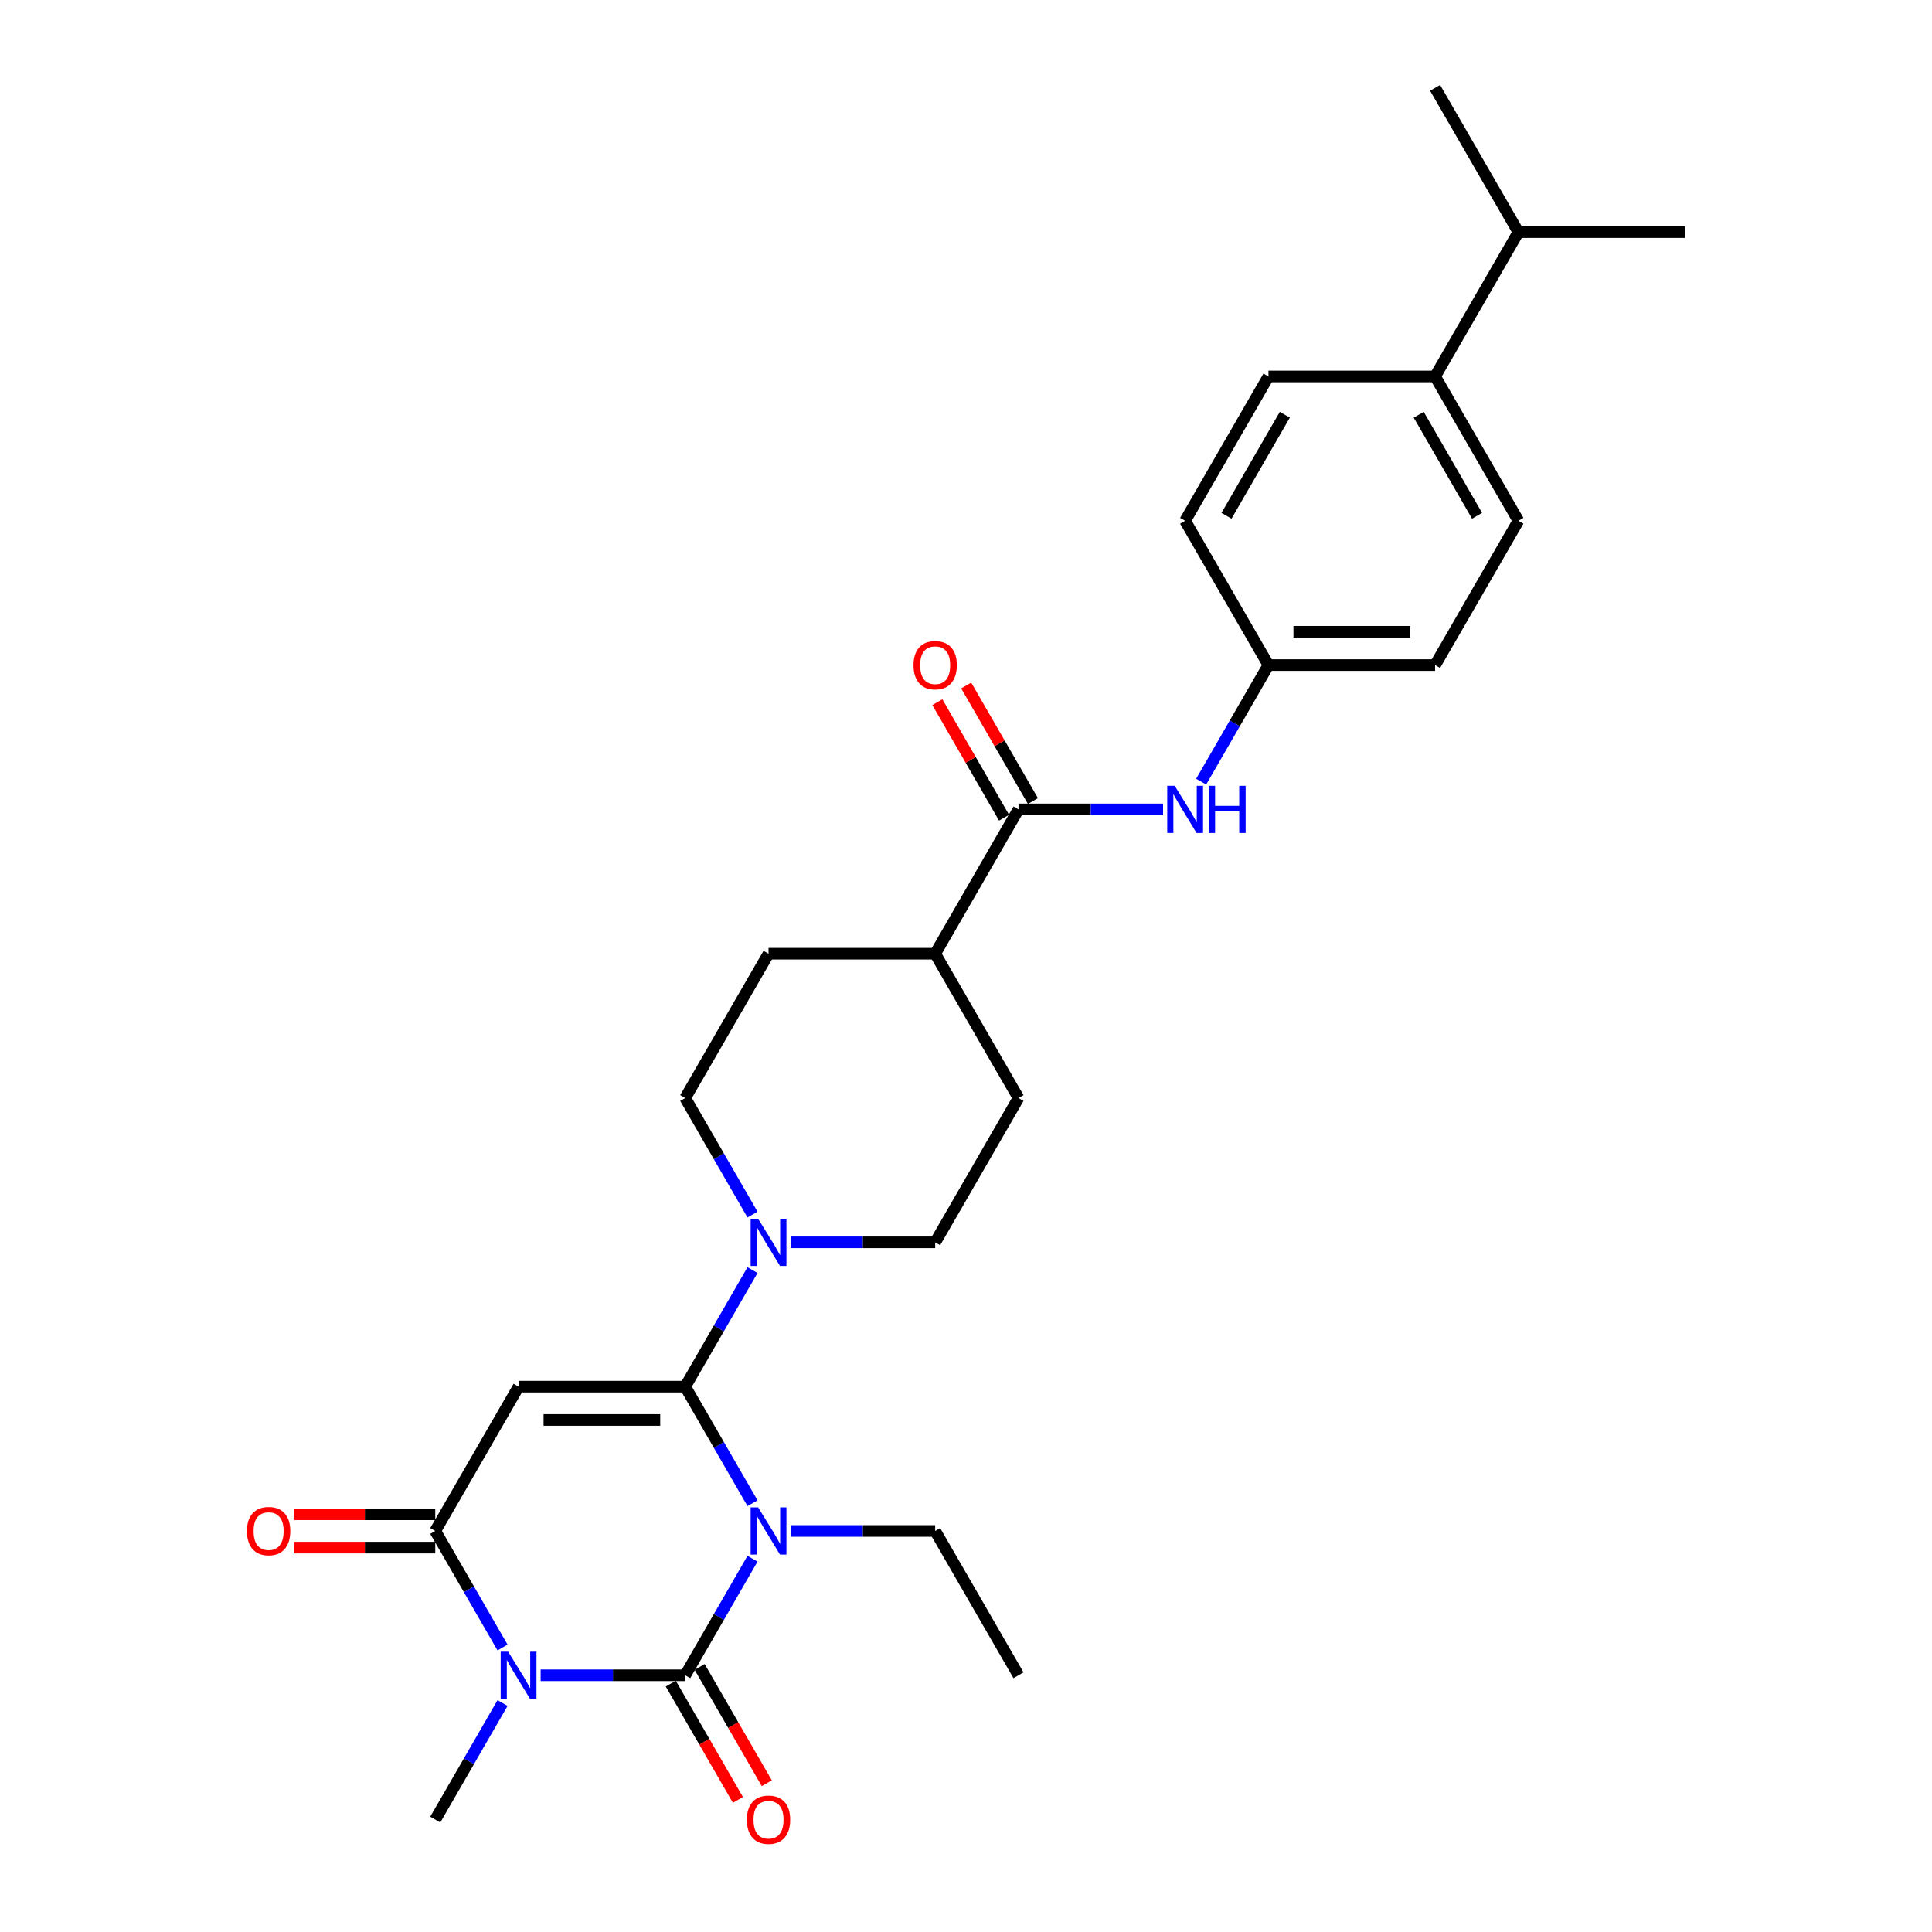 <?xml version='1.0' encoding='iso-8859-1'?>
<svg version='1.1' baseProfile='full'
              xmlns='http://www.w3.org/2000/svg'
                      xmlns:rdkit='http://www.rdkit.org/xml'
                      xmlns:xlink='http://www.w3.org/1999/xlink'
                  xml:space='preserve'
width='1000px' height='1000px' viewBox='0 0 1000 1000'>
<!-- END OF HEADER -->
<rect style='opacity:1.0;fill:#FFFFFF;stroke:none' width='1000' height='1000' x='0' y='0'> </rect>
<path class='bond-0' d='M 389.495,806.791 L 372.08,836.954' style='fill:none;fill-rule:evenodd;stroke:#0000FF;stroke-width:6px;stroke-linecap:butt;stroke-linejoin:miter;stroke-opacity:1' />
<path class='bond-0' d='M 372.08,836.954 L 354.665,867.118' style='fill:none;fill-rule:evenodd;stroke:#000000;stroke-width:6px;stroke-linecap:butt;stroke-linejoin:miter;stroke-opacity:1' />
<path class='bond-1' d='M 389.495,778.052 L 372.08,747.888' style='fill:none;fill-rule:evenodd;stroke:#0000FF;stroke-width:6px;stroke-linecap:butt;stroke-linejoin:miter;stroke-opacity:1' />
<path class='bond-1' d='M 372.08,747.888 L 354.665,717.725' style='fill:none;fill-rule:evenodd;stroke:#000000;stroke-width:6px;stroke-linecap:butt;stroke-linejoin:miter;stroke-opacity:1' />
<path class='bond-15' d='M 409.211,792.421 L 446.627,792.421' style='fill:none;fill-rule:evenodd;stroke:#0000FF;stroke-width:6px;stroke-linecap:butt;stroke-linejoin:miter;stroke-opacity:1' />
<path class='bond-15' d='M 446.627,792.421 L 484.043,792.421' style='fill:none;fill-rule:evenodd;stroke:#000000;stroke-width:6px;stroke-linecap:butt;stroke-linejoin:miter;stroke-opacity:1' />
<path class='bond-2' d='M 354.665,867.118 L 317.249,867.118' style='fill:none;fill-rule:evenodd;stroke:#000000;stroke-width:6px;stroke-linecap:butt;stroke-linejoin:miter;stroke-opacity:1' />
<path class='bond-2' d='M 317.249,867.118 L 279.832,867.118' style='fill:none;fill-rule:evenodd;stroke:#0000FF;stroke-width:6px;stroke-linecap:butt;stroke-linejoin:miter;stroke-opacity:1' />
<path class='bond-8' d='M 347.195,871.431 L 364.57,901.525' style='fill:none;fill-rule:evenodd;stroke:#000000;stroke-width:6px;stroke-linecap:butt;stroke-linejoin:miter;stroke-opacity:1' />
<path class='bond-8' d='M 364.57,901.525 L 381.945,931.62' style='fill:none;fill-rule:evenodd;stroke:#FF0000;stroke-width:6px;stroke-linecap:butt;stroke-linejoin:miter;stroke-opacity:1' />
<path class='bond-8' d='M 362.135,862.805 L 379.51,892.9' style='fill:none;fill-rule:evenodd;stroke:#000000;stroke-width:6px;stroke-linecap:butt;stroke-linejoin:miter;stroke-opacity:1' />
<path class='bond-8' d='M 379.51,892.9 L 396.885,922.994' style='fill:none;fill-rule:evenodd;stroke:#FF0000;stroke-width:6px;stroke-linecap:butt;stroke-linejoin:miter;stroke-opacity:1' />
<path class='bond-3' d='M 354.665,717.725 L 268.413,717.725' style='fill:none;fill-rule:evenodd;stroke:#000000;stroke-width:6px;stroke-linecap:butt;stroke-linejoin:miter;stroke-opacity:1' />
<path class='bond-3' d='M 341.727,734.975 L 281.35,734.975' style='fill:none;fill-rule:evenodd;stroke:#000000;stroke-width:6px;stroke-linecap:butt;stroke-linejoin:miter;stroke-opacity:1' />
<path class='bond-5' d='M 354.665,717.725 L 372.08,687.561' style='fill:none;fill-rule:evenodd;stroke:#000000;stroke-width:6px;stroke-linecap:butt;stroke-linejoin:miter;stroke-opacity:1' />
<path class='bond-5' d='M 372.08,687.561 L 389.495,657.398' style='fill:none;fill-rule:evenodd;stroke:#0000FF;stroke-width:6px;stroke-linecap:butt;stroke-linejoin:miter;stroke-opacity:1' />
<path class='bond-18' d='M 260.116,881.488 L 242.701,911.651' style='fill:none;fill-rule:evenodd;stroke:#0000FF;stroke-width:6px;stroke-linecap:butt;stroke-linejoin:miter;stroke-opacity:1' />
<path class='bond-18' d='M 242.701,911.651 L 225.286,941.815' style='fill:none;fill-rule:evenodd;stroke:#000000;stroke-width:6px;stroke-linecap:butt;stroke-linejoin:miter;stroke-opacity:1' />
<path class='bond-28' d='M 260.116,852.748 L 242.701,822.585' style='fill:none;fill-rule:evenodd;stroke:#0000FF;stroke-width:6px;stroke-linecap:butt;stroke-linejoin:miter;stroke-opacity:1' />
<path class='bond-28' d='M 242.701,822.585 L 225.286,792.421' style='fill:none;fill-rule:evenodd;stroke:#000000;stroke-width:6px;stroke-linecap:butt;stroke-linejoin:miter;stroke-opacity:1' />
<path class='bond-4' d='M 268.413,717.725 L 225.286,792.421' style='fill:none;fill-rule:evenodd;stroke:#000000;stroke-width:6px;stroke-linecap:butt;stroke-linejoin:miter;stroke-opacity:1' />
<path class='bond-9' d='M 225.286,783.796 L 188.845,783.796' style='fill:none;fill-rule:evenodd;stroke:#000000;stroke-width:6px;stroke-linecap:butt;stroke-linejoin:miter;stroke-opacity:1' />
<path class='bond-9' d='M 188.845,783.796 L 152.403,783.796' style='fill:none;fill-rule:evenodd;stroke:#FF0000;stroke-width:6px;stroke-linecap:butt;stroke-linejoin:miter;stroke-opacity:1' />
<path class='bond-9' d='M 225.286,801.047 L 188.845,801.047' style='fill:none;fill-rule:evenodd;stroke:#000000;stroke-width:6px;stroke-linecap:butt;stroke-linejoin:miter;stroke-opacity:1' />
<path class='bond-9' d='M 188.845,801.047 L 152.403,801.047' style='fill:none;fill-rule:evenodd;stroke:#FF0000;stroke-width:6px;stroke-linecap:butt;stroke-linejoin:miter;stroke-opacity:1' />
<path class='bond-11' d='M 409.211,643.028 L 446.627,643.028' style='fill:none;fill-rule:evenodd;stroke:#0000FF;stroke-width:6px;stroke-linecap:butt;stroke-linejoin:miter;stroke-opacity:1' />
<path class='bond-11' d='M 446.627,643.028 L 484.043,643.028' style='fill:none;fill-rule:evenodd;stroke:#000000;stroke-width:6px;stroke-linecap:butt;stroke-linejoin:miter;stroke-opacity:1' />
<path class='bond-12' d='M 389.495,628.658 L 372.08,598.495' style='fill:none;fill-rule:evenodd;stroke:#0000FF;stroke-width:6px;stroke-linecap:butt;stroke-linejoin:miter;stroke-opacity:1' />
<path class='bond-12' d='M 372.08,598.495 L 354.665,568.331' style='fill:none;fill-rule:evenodd;stroke:#000000;stroke-width:6px;stroke-linecap:butt;stroke-linejoin:miter;stroke-opacity:1' />
<path class='bond-6' d='M 527.169,418.938 L 484.043,493.635' style='fill:none;fill-rule:evenodd;stroke:#000000;stroke-width:6px;stroke-linecap:butt;stroke-linejoin:miter;stroke-opacity:1' />
<path class='bond-7' d='M 527.169,418.938 L 564.586,418.938' style='fill:none;fill-rule:evenodd;stroke:#000000;stroke-width:6px;stroke-linecap:butt;stroke-linejoin:miter;stroke-opacity:1' />
<path class='bond-7' d='M 564.586,418.938 L 602.002,418.938' style='fill:none;fill-rule:evenodd;stroke:#0000FF;stroke-width:6px;stroke-linecap:butt;stroke-linejoin:miter;stroke-opacity:1' />
<path class='bond-13' d='M 534.639,414.625 L 517.374,384.721' style='fill:none;fill-rule:evenodd;stroke:#000000;stroke-width:6px;stroke-linecap:butt;stroke-linejoin:miter;stroke-opacity:1' />
<path class='bond-13' d='M 517.374,384.721 L 500.108,354.816' style='fill:none;fill-rule:evenodd;stroke:#FF0000;stroke-width:6px;stroke-linecap:butt;stroke-linejoin:miter;stroke-opacity:1' />
<path class='bond-13' d='M 519.7,423.251 L 502.434,393.346' style='fill:none;fill-rule:evenodd;stroke:#000000;stroke-width:6px;stroke-linecap:butt;stroke-linejoin:miter;stroke-opacity:1' />
<path class='bond-13' d='M 502.434,393.346 L 485.169,363.441' style='fill:none;fill-rule:evenodd;stroke:#FF0000;stroke-width:6px;stroke-linecap:butt;stroke-linejoin:miter;stroke-opacity:1' />
<path class='bond-19' d='M 621.718,404.568 L 639.133,374.405' style='fill:none;fill-rule:evenodd;stroke:#0000FF;stroke-width:6px;stroke-linecap:butt;stroke-linejoin:miter;stroke-opacity:1' />
<path class='bond-19' d='M 639.133,374.405 L 656.548,344.241' style='fill:none;fill-rule:evenodd;stroke:#000000;stroke-width:6px;stroke-linecap:butt;stroke-linejoin:miter;stroke-opacity:1' />
<path class='bond-10' d='M 484.043,493.635 L 397.791,493.635' style='fill:none;fill-rule:evenodd;stroke:#000000;stroke-width:6px;stroke-linecap:butt;stroke-linejoin:miter;stroke-opacity:1' />
<path class='bond-29' d='M 484.043,493.635 L 527.169,568.331' style='fill:none;fill-rule:evenodd;stroke:#000000;stroke-width:6px;stroke-linecap:butt;stroke-linejoin:miter;stroke-opacity:1' />
<path class='bond-16' d='M 484.043,643.028 L 527.169,568.331' style='fill:none;fill-rule:evenodd;stroke:#000000;stroke-width:6px;stroke-linecap:butt;stroke-linejoin:miter;stroke-opacity:1' />
<path class='bond-17' d='M 354.665,568.331 L 397.791,493.635' style='fill:none;fill-rule:evenodd;stroke:#000000;stroke-width:6px;stroke-linecap:butt;stroke-linejoin:miter;stroke-opacity:1' />
<path class='bond-14' d='M 742.8,194.848 L 785.926,269.545' style='fill:none;fill-rule:evenodd;stroke:#000000;stroke-width:6px;stroke-linecap:butt;stroke-linejoin:miter;stroke-opacity:1' />
<path class='bond-14' d='M 734.33,214.678 L 764.518,266.965' style='fill:none;fill-rule:evenodd;stroke:#000000;stroke-width:6px;stroke-linecap:butt;stroke-linejoin:miter;stroke-opacity:1' />
<path class='bond-22' d='M 742.8,194.848 L 785.926,120.151' style='fill:none;fill-rule:evenodd;stroke:#000000;stroke-width:6px;stroke-linecap:butt;stroke-linejoin:miter;stroke-opacity:1' />
<path class='bond-30' d='M 742.8,194.848 L 656.548,194.848' style='fill:none;fill-rule:evenodd;stroke:#000000;stroke-width:6px;stroke-linecap:butt;stroke-linejoin:miter;stroke-opacity:1' />
<path class='bond-27' d='M 484.043,792.421 L 527.169,867.118' style='fill:none;fill-rule:evenodd;stroke:#000000;stroke-width:6px;stroke-linecap:butt;stroke-linejoin:miter;stroke-opacity:1' />
<path class='bond-23' d='M 656.548,344.241 L 613.422,269.545' style='fill:none;fill-rule:evenodd;stroke:#000000;stroke-width:6px;stroke-linecap:butt;stroke-linejoin:miter;stroke-opacity:1' />
<path class='bond-24' d='M 656.548,344.241 L 742.8,344.241' style='fill:none;fill-rule:evenodd;stroke:#000000;stroke-width:6px;stroke-linecap:butt;stroke-linejoin:miter;stroke-opacity:1' />
<path class='bond-24' d='M 669.486,326.991 L 729.862,326.991' style='fill:none;fill-rule:evenodd;stroke:#000000;stroke-width:6px;stroke-linecap:butt;stroke-linejoin:miter;stroke-opacity:1' />
<path class='bond-20' d='M 785.926,269.545 L 742.8,344.241' style='fill:none;fill-rule:evenodd;stroke:#000000;stroke-width:6px;stroke-linecap:butt;stroke-linejoin:miter;stroke-opacity:1' />
<path class='bond-21' d='M 656.548,194.848 L 613.422,269.545' style='fill:none;fill-rule:evenodd;stroke:#000000;stroke-width:6px;stroke-linecap:butt;stroke-linejoin:miter;stroke-opacity:1' />
<path class='bond-21' d='M 665.018,214.678 L 634.83,266.965' style='fill:none;fill-rule:evenodd;stroke:#000000;stroke-width:6px;stroke-linecap:butt;stroke-linejoin:miter;stroke-opacity:1' />
<path class='bond-25' d='M 785.926,120.151 L 872.179,120.151' style='fill:none;fill-rule:evenodd;stroke:#000000;stroke-width:6px;stroke-linecap:butt;stroke-linejoin:miter;stroke-opacity:1' />
<path class='bond-26' d='M 785.926,120.151 L 742.8,45.455' style='fill:none;fill-rule:evenodd;stroke:#000000;stroke-width:6px;stroke-linecap:butt;stroke-linejoin:miter;stroke-opacity:1' />
<path  class='atom-0' d='M 392.392 780.208
L 400.396 793.146
Q 401.189 794.422, 402.466 796.734
Q 403.742 799.045, 403.811 799.183
L 403.811 780.208
L 407.055 780.208
L 407.055 804.635
L 403.708 804.635
L 395.117 790.489
Q 394.117 788.833, 393.047 786.936
Q 392.012 785.038, 391.702 784.452
L 391.702 804.635
L 388.528 804.635
L 388.528 780.208
L 392.392 780.208
' fill='#0000FF'/>
<path  class='atom-3' d='M 263.013 854.905
L 271.017 867.842
Q 271.811 869.119, 273.087 871.431
Q 274.364 873.742, 274.433 873.88
L 274.433 854.905
L 277.676 854.905
L 277.676 879.331
L 274.33 879.331
L 265.739 865.186
Q 264.738 863.53, 263.669 861.632
Q 262.634 859.735, 262.323 859.148
L 262.323 879.331
L 259.149 879.331
L 259.149 854.905
L 263.013 854.905
' fill='#0000FF'/>
<path  class='atom-6' d='M 392.392 630.815
L 400.396 643.752
Q 401.189 645.029, 402.466 647.341
Q 403.742 649.652, 403.811 649.79
L 403.811 630.815
L 407.055 630.815
L 407.055 655.241
L 403.708 655.241
L 395.117 641.096
Q 394.117 639.44, 393.047 637.542
Q 392.012 635.645, 391.702 635.058
L 391.702 655.241
L 388.528 655.241
L 388.528 630.815
L 392.392 630.815
' fill='#0000FF'/>
<path  class='atom-8' d='M 608.022 406.725
L 616.027 419.662
Q 616.82 420.939, 618.097 423.251
Q 619.373 425.562, 619.442 425.7
L 619.442 406.725
L 622.685 406.725
L 622.685 431.151
L 619.339 431.151
L 610.748 417.006
Q 609.747 415.35, 608.678 413.452
Q 607.643 411.555, 607.332 410.968
L 607.332 431.151
L 604.158 431.151
L 604.158 406.725
L 608.022 406.725
' fill='#0000FF'/>
<path  class='atom-8' d='M 625.618 406.725
L 628.93 406.725
L 628.93 417.109
L 641.419 417.109
L 641.419 406.725
L 644.731 406.725
L 644.731 431.151
L 641.419 431.151
L 641.419 419.869
L 628.93 419.869
L 628.93 431.151
L 625.618 431.151
L 625.618 406.725
' fill='#0000FF'/>
<path  class='atom-9' d='M 386.578 941.884
Q 386.578 936.018, 389.476 932.741
Q 392.374 929.463, 397.791 929.463
Q 403.208 929.463, 406.106 932.741
Q 409.004 936.018, 409.004 941.884
Q 409.004 947.818, 406.071 951.199
Q 403.139 954.545, 397.791 954.545
Q 392.409 954.545, 389.476 951.199
Q 386.578 947.852, 386.578 941.884
M 397.791 951.785
Q 401.517 951.785, 403.518 949.301
Q 405.554 946.783, 405.554 941.884
Q 405.554 937.088, 403.518 934.673
Q 401.517 932.223, 397.791 932.223
Q 394.065 932.223, 392.029 934.638
Q 390.028 937.053, 390.028 941.884
Q 390.028 946.817, 392.029 949.301
Q 394.065 951.785, 397.791 951.785
' fill='#FF0000'/>
<path  class='atom-10' d='M 127.821 792.49
Q 127.821 786.625, 130.719 783.348
Q 133.618 780.07, 139.034 780.07
Q 144.451 780.07, 147.349 783.348
Q 150.247 786.625, 150.247 792.49
Q 150.247 798.424, 147.314 801.806
Q 144.382 805.152, 139.034 805.152
Q 133.652 805.152, 130.719 801.806
Q 127.821 798.459, 127.821 792.49
M 139.034 802.392
Q 142.76 802.392, 144.761 799.908
Q 146.797 797.389, 146.797 792.49
Q 146.797 787.695, 144.761 785.28
Q 142.76 782.83, 139.034 782.83
Q 135.308 782.83, 133.273 785.245
Q 131.271 787.66, 131.271 792.49
Q 131.271 797.424, 133.273 799.908
Q 135.308 802.392, 139.034 802.392
' fill='#FF0000'/>
<path  class='atom-14' d='M 472.831 344.31
Q 472.831 338.445, 475.729 335.167
Q 478.627 331.89, 484.043 331.89
Q 489.46 331.89, 492.358 335.167
Q 495.256 338.445, 495.256 344.31
Q 495.256 350.244, 492.324 353.625
Q 489.391 356.972, 484.043 356.972
Q 478.661 356.972, 475.729 353.625
Q 472.831 350.279, 472.831 344.31
M 484.043 354.212
Q 487.769 354.212, 489.77 351.728
Q 491.806 349.209, 491.806 344.31
Q 491.806 339.515, 489.77 337.1
Q 487.769 334.65, 484.043 334.65
Q 480.317 334.65, 478.282 337.065
Q 476.281 339.48, 476.281 344.31
Q 476.281 349.244, 478.282 351.728
Q 480.317 354.212, 484.043 354.212
' fill='#FF0000'/>
</svg>
